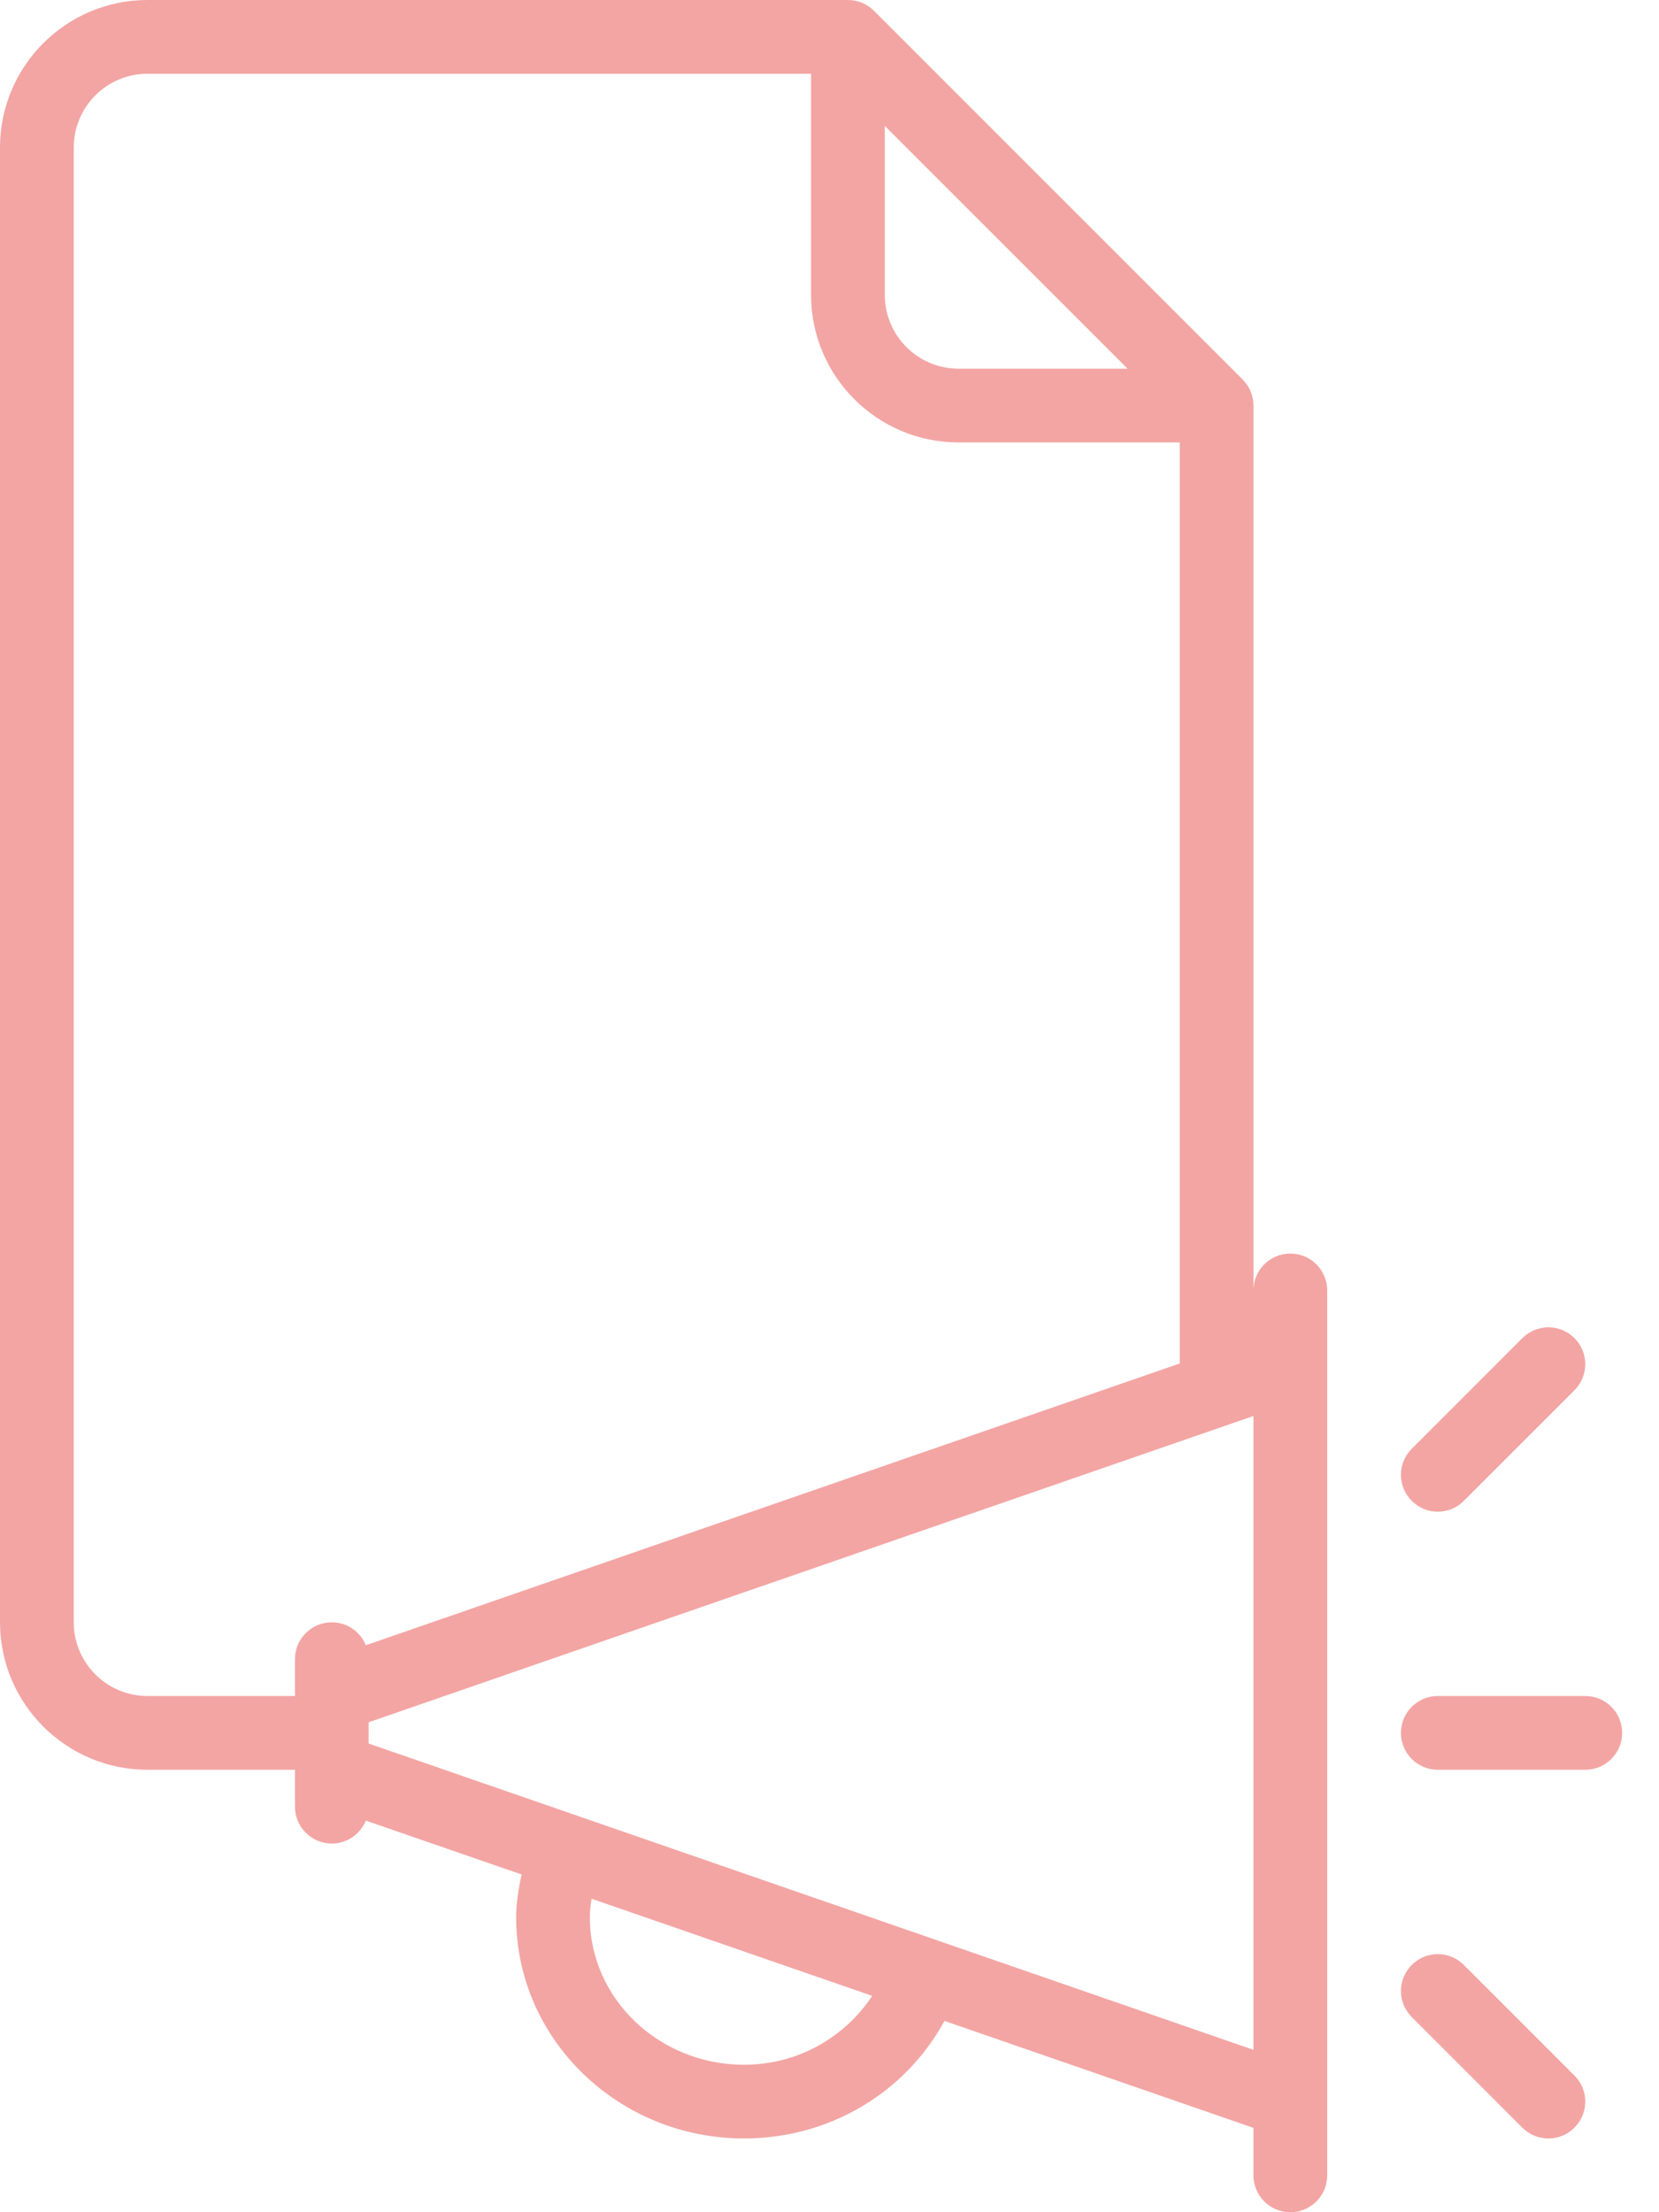 <?xml version="1.0" encoding="UTF-8"?>
<svg width="33px" height="44px" viewBox="0 0 33 44" version="1.1" xmlns="http://www.w3.org/2000/svg" xmlns:xlink="http://www.w3.org/1999/xlink">
    <title>B9ACE041-1A9B-47E9-9A93-CEB0C32D50BC</title>
    <g id="🖥-Desktop-" stroke="none" stroke-width="1" fill="none" fill-rule="evenodd">
        <g id="01-1-Hosteleria-Valencia-Conocenos" transform="translate(-1347, -2863)" fill="#F3A5A3">
            <g id="ico/hito-mediacion" transform="translate(1347, 2863)">
                <g id="Combined-Shape">
                    <path d="M16.867,0 C17.061,0 17.248,0.077 17.385,0.215 L17.385,0.215 L24.718,7.548 C24.856,7.686 24.933,7.872 24.933,8.067 L24.933,8.067 L24.933,25.667 C24.933,25.261 25.261,24.933 25.667,24.933 C26.072,24.933 26.4,25.261 26.4,25.667 L26.4,25.667 L26.4,43.267 C26.4,43.672 26.072,44 25.667,44 C25.261,44 24.933,43.672 24.933,43.267 L24.933,43.267 L24.933,42.322 L18.787,40.195 C18.006,41.627 16.496,42.533 14.8,42.533 C12.301,42.533 10.267,40.56 10.267,38.133 C10.267,37.861 10.311,37.576 10.376,37.283 L10.376,37.283 L7.277,36.211 C7.168,36.478 6.907,36.667 6.6,36.667 C6.195,36.667 5.867,36.339 5.867,35.933 L5.867,35.933 L5.867,35.2 L2.933,35.2 C1.316,35.2 -1.29318778e-12,33.884 -1.29318778e-12,32.267 L-1.29318778e-12,32.267 L-1.29318778e-12,2.933 C-1.29318778e-12,1.316 1.316,0 2.933,0 L2.933,0 Z M28.082,39.082 C28.368,38.795 28.832,38.795 29.118,39.082 L29.118,39.082 L31.318,41.282 C31.605,41.568 31.605,42.032 31.318,42.318 C31.175,42.462 30.988,42.533 30.8,42.533 C30.612,42.533 30.425,42.462 30.282,42.318 L30.282,42.318 L28.082,40.118 C27.795,39.832 27.795,39.368 28.082,39.082 Z M11.768,37.765 C11.747,37.893 11.733,38.015 11.733,38.133 C11.733,39.751 13.108,41.067 14.8,41.067 C15.862,41.067 16.794,40.532 17.35,39.697 L17.35,39.697 Z M24.933,28.163 L7.333,34.255 L7.333,34.678 L24.933,40.77 L24.933,28.163 Z M31.533,33.733 C31.939,33.733 32.267,34.061 32.267,34.467 C32.267,34.872 31.939,35.2 31.533,35.2 L31.533,35.2 L28.6,35.2 C28.195,35.2 27.867,34.872 27.867,34.467 C27.867,34.061 28.195,33.733 28.6,33.733 L28.6,33.733 Z M16.133,1.467 L2.933,1.467 C2.124,1.467 1.467,2.125 1.467,2.933 L1.467,2.933 L1.467,32.267 C1.467,33.075 2.124,33.733 2.933,33.733 L2.933,33.733 L5.867,33.733 L5.867,33 C5.867,32.595 6.195,32.267 6.6,32.267 C6.907,32.267 7.168,32.455 7.277,32.723 L7.277,32.723 L23.467,27.119 L23.467,8.8 L19.067,8.8 C17.45,8.8 16.133,7.484 16.133,5.867 L16.133,5.867 L16.133,1.467 Z M30.282,26.615 C30.568,26.328 31.032,26.328 31.318,26.615 C31.605,26.901 31.605,27.365 31.318,27.652 L31.318,27.652 L29.118,29.852 C28.975,29.995 28.788,30.067 28.6,30.067 C28.412,30.067 28.225,29.995 28.082,29.852 C27.795,29.565 27.795,29.101 28.082,28.815 L28.082,28.815 Z M17.6,2.504 L17.6,5.867 C17.6,6.675 18.257,7.333 19.067,7.333 L19.067,7.333 L22.43,7.333 L17.6,2.504 Z"></path>
                </g>
            </g>
        </g>
    </g>
</svg>